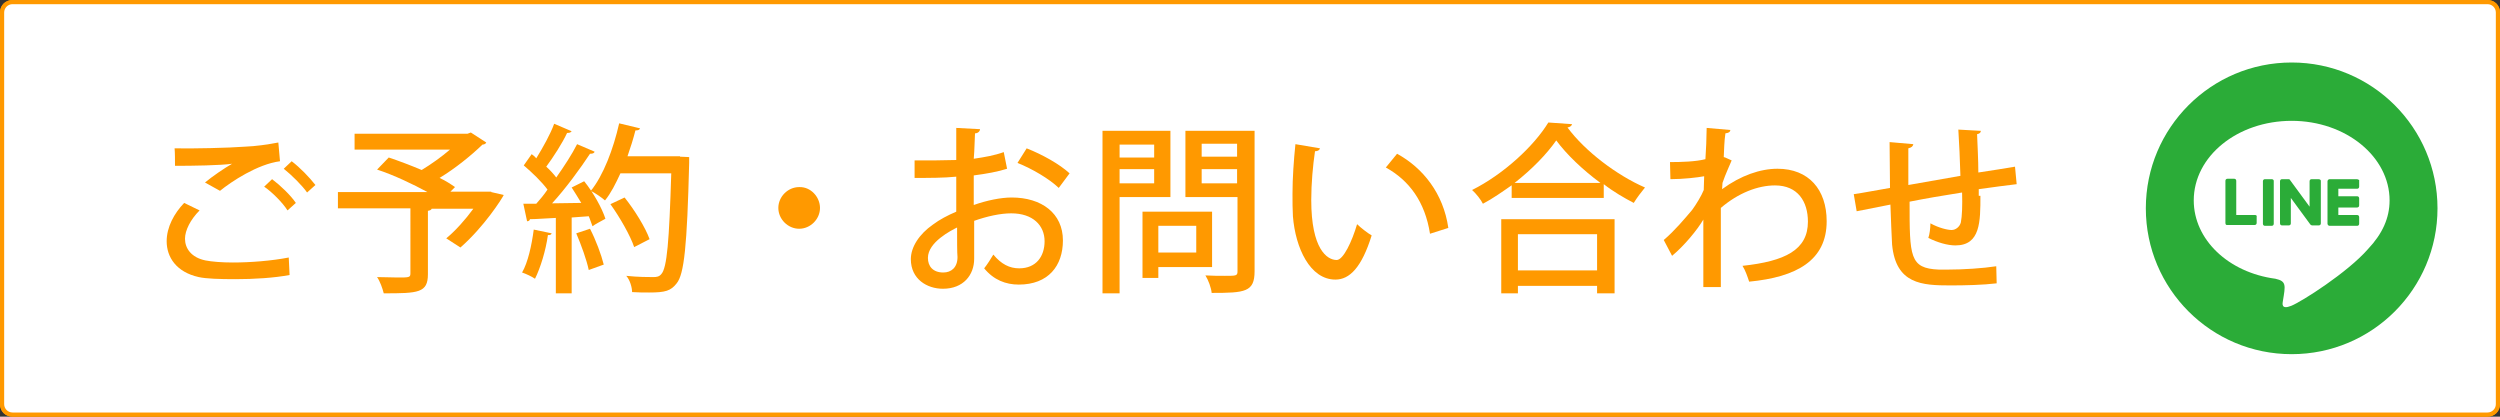 <?xml version="1.0" encoding="utf-8"?>
<!-- Generator: Adobe Illustrator 27.3.1, SVG Export Plug-In . SVG Version: 6.00 Build 0)  -->
<svg version="1.1" id="レイヤー_1" xmlns="http://www.w3.org/2000/svg" xmlns:xlink="http://www.w3.org/1999/xlink" x="0px"
	 y="0px" viewBox="0 0 600 100" style="enable-background:new 0 0 600 100;" xml:space="preserve">
<rect x="0" y="0" width="600" height="100" fill="#333333" stroke="none"/>
<style type="text/css">
	.st0{fill:#FFFFFF;}
	.st1{fill:#FF9900;}
	.st2{fill:#2BAC38;}
</style>
<g>
	<path class="st0" d="M3,99.5c-1.4,0-2.5-1.1-2.5-2.5V3c0-1.4,1.1-2.5,2.5-2.5h594c1.4,0,2.5,1.1,2.5,2.5v94c0,1.4-1.1,2.5-2.5,2.5
		H3z"/>
	<path class="st1" d="M597,1c1.1,0,2,0.9,2,2v94c0,1.1-0.9,2-2,2H3c-1.1,0-2-0.9-2-2V3c0-1.1,0.9-2,2-2H597 M597,0H3
		C1.3,0,0,1.3,0,3v94c0,1.7,1.3,3,3,3h594c1.7,0,3-1.3,3-3V3C600,1.3,598.7,0,597,0L597,0z"/>
</g>
<g>
	<path class="st1" d="M69.5,66c-3.7,0.7-8.5,1-13,1c-3.8,0-7-0.1-8.8-0.5c-5.4-1.2-7.7-4.8-7.7-8.6c0-3.4,1.8-6.7,4.2-9.2l3.7,1.8
		c-2.2,2.2-3.5,4.8-3.5,6.8c0,2.3,1.5,4.5,4.9,5.2c1.5,0.3,3.9,0.5,6.6,0.5c4.2,0,9.3-0.4,13.4-1.2L69.5,66z M49.2,43.8
		c1.8-1.5,4.6-3.4,6.5-4.5l0,0c-2.7,0.4-9.5,0.5-13.7,0.5c0-1.1,0-3.3-0.1-4.2c4.1,0.1,13-0.1,16.9-0.4c2.6-0.1,5.4-0.5,8-1l0.4,4.5
		c-5.4,0.7-11.7,4.9-14.4,7.1L49.2,43.8z M69,50.5c-1.1-1.8-3.8-4.5-5.6-5.7l1.9-1.8c2,1.5,4.5,3.9,5.7,5.7L69,50.5z M73.7,46.2
		c-1.1-1.6-3.7-4.2-5.6-5.7l1.9-1.8c2,1.5,4.3,3.9,5.7,5.7L73.7,46.2z"/>
	<path class="st1" d="M117.9,46.1l3,0.7c-0.5,1-4.7,7.6-10.4,12.6l-3.4-2.2c2.2-1.8,4.6-4.5,6.5-7.1h-10c-0.1,0.3-0.4,0.4-0.9,0.5
		v15.2c0,4.5-2.3,4.6-10.6,4.6c-0.3-1.2-0.9-2.9-1.6-3.9c1.6,0,3.5,0.1,4.9,0.1c2.8,0,3.1,0,3.1-1V50H81.1v-3.9h21.5
		c-3.5-1.9-8.1-4.1-12.1-5.4l2.8-2.9c2.4,0.8,5.3,1.9,7.9,3c2.3-1.4,4.7-3.1,6.8-4.9H85.1v-3.8h27.1l0.8-0.3l3.7,2.4
		c-0.1,0.3-0.5,0.5-0.9,0.5c-2.7,2.6-6.5,5.7-10.3,8c1.5,0.7,2.7,1.5,3.7,2.2l-1.1,1.1h8.9H117.9z"/>
	<path class="st1" d="M132.4,56c-0.1,0.3-0.4,0.5-0.9,0.4c-0.5,3.7-1.8,7.9-3.1,10.5c-0.7-0.5-2.2-1.2-3.1-1.5
		c1.4-2.4,2.3-6.5,2.8-10.3L132.4,56z M142.7,36.4c-0.1,0.4-0.5,0.5-1.1,0.5c-2.3,3.5-5.8,8.3-9.1,11.9l7-0.1
		c-0.7-1.2-1.6-2.6-2.3-3.7c1.4-0.7,2.2-1.1,3-1.5c2.2,2.7,4.3,6.5,5.1,9c-1.4,0.8-2.3,1.2-3.1,1.8c-0.3-0.7-0.5-1.5-0.9-2.4
		l-4.1,0.3v18.2h-3.8V52.3c-2.4,0.1-4.6,0.3-6.2,0.3c-0.1,0.4-0.4,0.5-0.7,0.5l-0.9-4.2h3.1c0.9-1,1.9-2.2,2.7-3.4
		c-1.4-1.9-3.7-4.1-5.7-5.8l1.9-2.7c0.4,0.3,0.7,0.5,1.1,1c1.6-2.6,3.4-5.8,4.3-8.3l4.2,1.8c-0.3,0.4-0.7,0.4-1.1,0.4
		c-1.1,2.4-3.3,5.8-5,8.1c0.9,0.8,1.8,1.8,2.4,2.6c1.9-2.7,3.8-5.6,5-8L142.7,36.4z M141.3,64.8c-0.5-2.4-1.8-6-3-8.8l3.3-1.1
		c1.4,2.7,2.7,6.2,3.3,8.6L141.3,64.8z M163.2,37.6l2.2,0.1c0,0.3,0,0.8,0,1.4c-0.5,20-1.2,26.7-3,28.9c-1.4,1.8-2.7,2.2-6.6,2.2
		c-1.2,0-2.7,0-4.1-0.1c0-1.1-0.5-2.9-1.4-3.9c2.8,0.3,5.4,0.3,6.5,0.3c0.8,0,1.4-0.1,1.9-0.7c1.4-1.5,1.9-8,2.4-24.2h-12.2
		c-1.1,2.4-2.3,4.8-3.7,6.5c-0.8-0.7-2.4-1.8-3.4-2.3c3-3.7,5.4-10,6.8-16.2l5,1.2c-0.1,0.4-0.5,0.5-1.1,0.5c-0.5,2-1.2,4.2-1.9,6.2
		h11.5H163.2z M149.9,47.4c2.4,3,5,7.2,6,10l-3.7,1.9c-0.9-2.7-3.4-7.1-5.7-10.3L149.9,47.4z"/>
	<path class="st1" d="M196.8,49.9c0,2.7-2.3,5-5,5c-2.7,0-5-2.3-5-5s2.3-5,5-5C194.6,44.8,196.8,47.3,196.8,49.9z"/>
	<path class="st1" d="M241.7,40.5c-2.2,0.7-4.9,1.2-8,1.6c0,2.4,0,4.9,0,7.1c3.1-1.1,6.5-1.8,9.1-1.8c7.2,0,12.3,3.8,12.3,10.3
		c0,6.1-3.5,10.6-10.6,10.6c-3.1,0-6-1.1-8.3-3.9c0.8-1,1.6-2.3,2.2-3.3c1.9,2.3,3.9,3.3,6.2,3.3c4.1,0,6.1-2.9,6.1-6.5
		c0-3.8-2.8-6.7-8-6.7c-2.6,0-5.8,0.7-8.9,1.8c0,3.3,0,8,0,9.1c0,3.9-2.6,7.2-7.5,7.2c-3.8,0-7.7-2.3-7.7-7.1c0-2.9,2-6,5.3-8.3
		c1.6-1.2,3.5-2.2,5.6-3.1v-8.4c-3,0.3-6.4,0.3-10,0.3v-4.2c3.7,0,7,0,10-0.1v-7.7l5.7,0.3c0,0.5-0.5,1-1.2,1
		c-0.1,1.6-0.1,3.9-0.3,6.1c2.7-0.4,5-0.8,7.2-1.6L241.7,40.5z M229.7,54.6c-1.4,0.7-7,3.5-7,7.3c0,2,1.2,3.5,3.7,3.5
		c1.9,0,3.4-1.2,3.4-3.7C229.7,60.7,229.7,57.6,229.7,54.6z M254.1,45.1c-2.3-2.2-6.4-4.6-9.9-6l2.2-3.5c3.8,1.5,7.9,3.8,10.3,6
		L254.1,45.1z"/>
	<path class="st1" d="M280.9,47.3h-12.2v23.1h-4.1v-39h16.3V47.3z M277,34.7h-8.3v3.1h8.3V34.7z M268.7,44h8.3v-3.4h-8.3V44z
		 M290.9,64.1h-12.9v2.6h-3.8V50.8h16.7V64.1z M287.1,54.2h-9.1v6.4h9.1V54.2z M301.1,31.4v33.7c0,5-2.3,5.2-10.3,5.2
		c-0.1-1.2-0.8-3.1-1.5-4.2c1.6,0.1,3.4,0.1,4.7,0.1c2.7,0,3,0,3-1.1V47.3h-12.5V31.4H301.1z M296.9,34.5h-8.5v3.1h8.5V34.5z
		 M288.4,44h8.5v-3.4h-8.5V44z"/>
	<path class="st1" d="M316.8,35.6c-0.1,0.4-0.5,0.7-1.2,0.7c-0.5,3.4-0.9,7.7-0.9,11.7c0,11.8,3.8,14.4,6.1,14.4
		c1.6,0,3.7-4.5,4.9-8.6c0.8,0.8,2.6,2.2,3.5,2.7c-2.4,7.7-5.3,10.6-8.7,10.6c-6.1,0-9.6-7.6-10.2-15.2c-0.1-1.6-0.1-3.5-0.1-5.4
		c0-3.8,0.3-8,0.7-11.9L316.8,35.6z M343.2,56.1c-1.2-7.7-5-12.8-10.6-15.9l2.7-3.3c6.2,3.4,11.1,9.5,12.3,17.8L343.2,56.1z"/>
	<path class="st1" d="M362.9,44.4c-2.3,1.6-4.7,3.3-7,4.5c-0.5-1-1.6-2.4-2.6-3.3c7.6-3.8,14.9-10.6,18.3-16.2l5.7,0.4
		c-0.1,0.4-0.5,0.7-1.1,0.8c4.2,5.7,11.9,11.5,18.6,14.4c-0.9,1.1-1.9,2.4-2.7,3.7c-2.3-1.2-4.9-2.7-7.2-4.5v3.3h-22.1v-3.1H362.9z
		 M360.3,70.4V52.6h27.2v17.8h-4.2v-1.8h-19v1.8H360.3z M384.1,43.9c-4.2-3.1-8.1-6.8-10.6-10.2c-2.3,3.3-5.8,6.9-10,10.2H384.1z
		 M383.3,56.2h-19v8.7h19V56.2z"/>
	<path class="st1" d="M409.5,34.5c0-1.2,0.1-2.7,0.1-3.8l5.7,0.5c-0.1,0.5-0.4,0.7-1.2,0.8c-0.3,2-0.3,3.9-0.4,5.7
		c0.5,0.1,0.9,0.4,1.9,0.8c-0.4,1-1.5,3.3-2.2,5.4c0,0.5-0.1,1-0.1,1.5c4.5-3.3,9.2-4.9,13.3-4.9c7.5,0,11.8,5,11.8,12.6
		c0,9.4-7.2,13.4-18.6,14.5c-0.4-1.2-0.9-2.7-1.6-3.8c10.2-1.1,15.7-3.8,15.7-10.6c0-4.8-2.4-8.7-7.9-8.7c-4.1,0-8.8,1.8-13,5.4
		c0,6,0,14,0,19h-4.2V52.7c-1.4,2.4-4.5,6.2-7.5,8.7l-2-3.8c2.7-2.3,5.1-5.2,6.8-7.2c0.9-1.2,2.3-3.5,2.8-4.8l0.1-3.3
		c-1.6,0.3-5,0.7-8.1,0.7l-0.1-4.1c2.7,0,6.2-0.1,8.5-0.7L409.5,34.5z"/>
	<path class="st1" d="M475.3,47c0,6.2,0,11.9-6,11.9c-1.9,0-4.3-0.7-6.5-1.8c0.3-0.8,0.5-2.4,0.5-3.5c2,1.1,4.1,1.6,5.1,1.6
		c0.9,0,1.9-0.7,2.2-1.8c0.3-1.5,0.4-4.1,0.3-7.2c-4.5,0.7-9.1,1.5-12.6,2.2c0,13.2,0,16,7,16.3c0.7,0,1.5,0,2.3,0
		c3.5,0,8.3-0.3,11.5-0.8l0.1,4.1c-3.3,0.4-7.6,0.5-11.1,0.5c-6.8,0-13.1-0.3-14-9.8c-0.1-2.3-0.3-5.8-0.4-9.6
		c-2.6,0.5-6.1,1.2-8.1,1.6l-0.7-4.1c2.2-0.3,5.7-1,8.7-1.5c0-3.8-0.1-7.9-0.1-11l5.7,0.5c-0.1,0.5-0.4,0.8-1.2,1c0,2.3,0,5.7,0,8.8
		l12.5-2.2c-0.1-3.7-0.3-7.9-0.5-11.1l5.4,0.3c0,0.4-0.3,0.7-0.9,0.8c0.1,2.7,0.3,6.2,0.3,9.2c3.3-0.5,6.5-1,8.8-1.4l0.4,4.2
		c-2.4,0.3-5.7,0.7-9.1,1.2V47H475.3z"/>
</g>
<g>
	<circle class="st2" cx="550" cy="50" r="35"/>
	<g>
		<path class="st0" d="M573.5,48.1C573.5,37.6,563,29,550,29s-23.5,8.5-23.5,19.1c0,9.4,8.3,17.3,19.6,18.8c2.7,0.6,2.4,1.6,1.8,5.3
			c-0.1,0.6-0.5,2.2,2,1.2c2.5-1,13.5-8,18.4-13.6C571.8,56.1,573.5,52.3,573.5,48.1z"/>
		<path class="st2" d="M557,43.4v10.2c0,0.3-0.2,0.5-0.5,0.5h-1.6c-0.1,0-0.3-0.1-0.4-0.2l-4.7-6.4v6.1c0,0.3-0.2,0.5-0.5,0.5h-1.6
			c-0.3,0-0.5-0.2-0.5-0.5V43.5c0-0.3,0.2-0.5,0.5-0.5h1.6c0.1,0,0.3,0.1,0.3,0.2l4.7,6.4v-6.1c0-0.3,0.2-0.5,0.5-0.5h1.6
			C556.8,43,557,43.2,557,43.4L557,43.4z M545.2,43h-1.6c-0.3,0-0.5,0.2-0.5,0.5v10.2c0,0.3,0.2,0.5,0.5,0.5h1.6
			c0.3,0,0.5-0.2,0.5-0.5V43.4C545.7,43.2,545.5,43,545.2,43L545.2,43z M541.2,51.6h-4.5v-8.2c0-0.3-0.2-0.5-0.5-0.5h-1.6
			c-0.3,0-0.5,0.2-0.5,0.5v10.2c0,0.1,0.1,0.2,0.1,0.3c0.1,0.1,0.2,0.1,0.3,0.1h6.6c0.3,0,0.5-0.2,0.5-0.5V52
			C541.7,51.8,541.5,51.6,541.2,51.6L541.2,51.6z M565.6,43h-6.5c-0.2,0-0.5,0.2-0.5,0.5v10.2c0,0.2,0.2,0.5,0.5,0.5h6.6
			c0.3,0,0.5-0.2,0.5-0.5v-1.6c0-0.3-0.2-0.5-0.5-0.5h-4.5v-1.8h4.5c0.3,0,0.5-0.2,0.5-0.5v-1.7c0-0.3-0.2-0.5-0.5-0.5h-4.5v-1.8
			h4.5c0.3,0,0.5-0.2,0.5-0.5v-1.6C566.1,43.2,565.9,43,565.6,43L565.6,43z"/>
	</g>
</g>
<g>
	<path class="st0" d="M3,99.5c-1.4,0-2.5-1.1-2.5-2.5V3c0-1.4,1.1-2.5,2.5-2.5h594c1.4,0,2.5,1.1,2.5,2.5v94c0,1.4-1.1,2.5-2.5,2.5
		H3z"/>
	<path class="st1" d="M597,1c1.1,0,2,0.9,2,2v94c0,1.1-0.9,2-2,2H3c-1.1,0-2-0.9-2-2V3c0-1.1,0.9-2,2-2H597 M597,0H3
		C1.3,0,0,1.3,0,3v94c0,1.7,1.3,3,3,3h594c1.7,0,3-1.3,3-3V3C600,1.3,598.7,0,597,0L597,0z"/>
</g>
<g>
	<path class="st1" d="M69.5,66c-3.7,0.7-8.5,1-13,1c-3.8,0-7-0.1-8.8-0.5c-5.4-1.2-7.7-4.8-7.7-8.6c0-3.4,1.8-6.7,4.2-9.2l3.7,1.8
		c-2.2,2.2-3.5,4.8-3.5,6.8c0,2.3,1.5,4.5,4.9,5.2c1.5,0.3,3.9,0.5,6.6,0.5c4.2,0,9.3-0.4,13.4-1.2L69.5,66z M49.2,43.8
		c1.8-1.5,4.6-3.4,6.5-4.5l0,0c-2.7,0.4-9.5,0.5-13.7,0.5c0-1.1,0-3.3-0.1-4.2c4.1,0.1,13-0.1,16.9-0.4c2.6-0.1,5.4-0.5,8-1l0.4,4.5
		c-5.4,0.7-11.7,4.9-14.4,7.1L49.2,43.8z M69,50.5c-1.1-1.8-3.8-4.5-5.6-5.7l1.9-1.8c2,1.5,4.5,3.9,5.7,5.7L69,50.5z M73.7,46.2
		c-1.1-1.6-3.7-4.2-5.6-5.7l1.9-1.8c2,1.5,4.3,3.9,5.7,5.7L73.7,46.2z"/>
	<path class="st1" d="M117.9,46.1l3,0.7c-0.5,1-4.7,7.6-10.4,12.6l-3.4-2.2c2.2-1.8,4.6-4.5,6.5-7.1h-10c-0.1,0.3-0.4,0.4-0.9,0.5
		v15.2c0,4.5-2.3,4.6-10.6,4.6c-0.3-1.2-0.9-2.9-1.6-3.9c1.6,0,3.5,0.1,4.9,0.1c2.8,0,3.1,0,3.1-1V50H81.1v-3.9h21.5
		c-3.5-1.9-8.1-4.1-12.1-5.4l2.8-2.9c2.4,0.8,5.3,1.9,7.9,3c2.3-1.4,4.7-3.1,6.8-4.9H85.1v-3.8h27.1l0.8-0.3l3.7,2.4
		c-0.1,0.3-0.5,0.5-0.9,0.5c-2.7,2.6-6.5,5.7-10.3,8c1.5,0.7,2.7,1.5,3.7,2.2l-1.1,1.1h8.9H117.9z"/>
	<path class="st1" d="M132.4,56c-0.1,0.3-0.4,0.5-0.9,0.4c-0.5,3.7-1.8,7.9-3.1,10.5c-0.7-0.5-2.2-1.2-3.1-1.5
		c1.4-2.4,2.3-6.5,2.8-10.3L132.4,56z M142.7,36.4c-0.1,0.4-0.5,0.5-1.1,0.5c-2.3,3.5-5.8,8.3-9.1,11.9l7-0.1
		c-0.7-1.2-1.6-2.6-2.3-3.7c1.4-0.7,2.2-1.1,3-1.5c2.2,2.7,4.3,6.5,5.1,9c-1.4,0.8-2.3,1.2-3.1,1.8c-0.3-0.7-0.5-1.5-0.9-2.4
		l-4.1,0.3v18.2h-3.8V52.3c-2.4,0.1-4.6,0.3-6.2,0.3c-0.1,0.4-0.4,0.5-0.7,0.5l-0.9-4.2h3.1c0.9-1,1.9-2.2,2.7-3.4
		c-1.4-1.9-3.7-4.1-5.7-5.8l1.9-2.7c0.4,0.3,0.7,0.5,1.1,1c1.6-2.6,3.4-5.8,4.3-8.3l4.2,1.8c-0.3,0.4-0.7,0.4-1.1,0.4
		c-1.1,2.4-3.3,5.8-5,8.1c0.9,0.8,1.8,1.8,2.4,2.6c1.9-2.7,3.8-5.6,5-8L142.7,36.4z M141.3,64.8c-0.5-2.4-1.8-6-3-8.8l3.3-1.1
		c1.4,2.7,2.7,6.2,3.3,8.6L141.3,64.8z M163.2,37.6l2.2,0.1c0,0.3,0,0.8,0,1.4c-0.5,20-1.2,26.7-3,28.9c-1.4,1.8-2.7,2.2-6.6,2.2
		c-1.2,0-2.7,0-4.1-0.1c0-1.1-0.5-2.9-1.4-3.9c2.8,0.3,5.4,0.3,6.5,0.3c0.8,0,1.4-0.1,1.9-0.7c1.4-1.5,1.9-8,2.4-24.2h-12.2
		c-1.1,2.4-2.3,4.8-3.7,6.5c-0.8-0.7-2.4-1.8-3.4-2.3c3-3.7,5.4-10,6.8-16.2l5,1.2c-0.1,0.4-0.5,0.5-1.1,0.5c-0.5,2-1.2,4.2-1.9,6.2
		h11.5H163.2z M149.9,47.4c2.4,3,5,7.2,6,10l-3.7,1.9c-0.9-2.7-3.4-7.1-5.7-10.3L149.9,47.4z"/>
	<path class="st1" d="M196.8,49.9c0,2.7-2.3,5-5,5c-2.7,0-5-2.3-5-5s2.3-5,5-5C194.6,44.8,196.8,47.3,196.8,49.9z"/>
	<path class="st1" d="M241.7,40.5c-2.2,0.7-4.9,1.2-8,1.6c0,2.4,0,4.9,0,7.1c3.1-1.1,6.5-1.8,9.1-1.8c7.2,0,12.3,3.8,12.3,10.3
		c0,6.1-3.5,10.6-10.6,10.6c-3.1,0-6-1.1-8.3-3.9c0.8-1,1.6-2.3,2.2-3.3c1.9,2.3,3.9,3.3,6.2,3.3c4.1,0,6.1-2.9,6.1-6.5
		c0-3.8-2.8-6.7-8-6.7c-2.6,0-5.8,0.7-8.9,1.8c0,3.3,0,8,0,9.1c0,3.9-2.6,7.2-7.5,7.2c-3.8,0-7.7-2.3-7.7-7.1c0-2.9,2-6,5.3-8.3
		c1.6-1.2,3.5-2.2,5.6-3.1v-8.4c-3,0.3-6.4,0.3-10,0.3v-4.2c3.7,0,7,0,10-0.1v-7.7l5.7,0.3c0,0.5-0.5,1-1.2,1
		c-0.1,1.6-0.1,3.9-0.3,6.1c2.7-0.4,5-0.8,7.2-1.6L241.7,40.5z M229.7,54.6c-1.4,0.7-7,3.5-7,7.3c0,2,1.2,3.5,3.7,3.5
		c1.9,0,3.4-1.2,3.4-3.7C229.7,60.7,229.7,57.6,229.7,54.6z M254.1,45.1c-2.3-2.2-6.4-4.6-9.9-6l2.2-3.5c3.8,1.5,7.9,3.8,10.3,6
		L254.1,45.1z"/>
	<path class="st1" d="M280.9,47.3h-12.2v23.1h-4.1v-39h16.3V47.3z M277,34.7h-8.3v3.1h8.3V34.7z M268.7,44h8.3v-3.4h-8.3V44z
		 M290.9,64.1h-12.9v2.6h-3.8V50.8h16.7V64.1z M287.1,54.2h-9.1v6.4h9.1V54.2z M301.1,31.4v33.7c0,5-2.3,5.2-10.3,5.2
		c-0.1-1.2-0.8-3.1-1.5-4.2c1.6,0.1,3.4,0.1,4.7,0.1c2.7,0,3,0,3-1.1V47.3h-12.5V31.4H301.1z M296.9,34.5h-8.5v3.1h8.5V34.5z
		 M288.4,44h8.5v-3.4h-8.5V44z"/>
	<path class="st1" d="M316.8,35.6c-0.1,0.4-0.5,0.7-1.2,0.7c-0.5,3.4-0.9,7.7-0.9,11.7c0,11.8,3.8,14.4,6.1,14.4
		c1.6,0,3.7-4.5,4.9-8.6c0.8,0.8,2.6,2.2,3.5,2.7c-2.4,7.7-5.3,10.6-8.7,10.6c-6.1,0-9.6-7.6-10.2-15.2c-0.1-1.6-0.1-3.5-0.1-5.4
		c0-3.8,0.3-8,0.7-11.9L316.8,35.6z M343.2,56.1c-1.2-7.7-5-12.8-10.6-15.9l2.7-3.3c6.2,3.4,11.1,9.5,12.3,17.8L343.2,56.1z"/>
	<path class="st1" d="M362.9,44.4c-2.3,1.6-4.7,3.3-7,4.5c-0.5-1-1.6-2.4-2.6-3.3c7.6-3.8,14.9-10.6,18.3-16.2l5.7,0.4
		c-0.1,0.4-0.5,0.7-1.1,0.8c4.2,5.7,11.9,11.5,18.6,14.4c-0.9,1.1-1.9,2.4-2.7,3.7c-2.3-1.2-4.9-2.7-7.2-4.5v3.3h-22.1v-3.1H362.9z
		 M360.3,70.4V52.6h27.2v17.8h-4.2v-1.8h-19v1.8H360.3z M384.1,43.9c-4.2-3.1-8.1-6.8-10.6-10.2c-2.3,3.3-5.8,6.9-10,10.2H384.1z
		 M383.3,56.2h-19v8.7h19V56.2z"/>
	<path class="st1" d="M409.5,34.5c0-1.2,0.1-2.7,0.1-3.8l5.7,0.5c-0.1,0.5-0.4,0.7-1.2,0.8c-0.3,2-0.3,3.9-0.4,5.7
		c0.5,0.1,0.9,0.4,1.9,0.8c-0.4,1-1.5,3.3-2.2,5.4c0,0.5-0.1,1-0.1,1.5c4.5-3.3,9.2-4.9,13.3-4.9c7.5,0,11.8,5,11.8,12.6
		c0,9.4-7.2,13.4-18.6,14.5c-0.4-1.2-0.9-2.7-1.6-3.8c10.2-1.1,15.7-3.8,15.7-10.6c0-4.8-2.4-8.7-7.9-8.7c-4.1,0-8.8,1.8-13,5.4
		c0,6,0,14,0,19h-4.2V52.7c-1.4,2.4-4.5,6.2-7.5,8.7l-2-3.8c2.7-2.3,5.1-5.2,6.8-7.2c0.9-1.2,2.3-3.5,2.8-4.8l0.1-3.3
		c-1.6,0.3-5,0.7-8.1,0.7l-0.1-4.1c2.7,0,6.2-0.1,8.5-0.7L409.5,34.5z"/>
	<path class="st1" d="M475.3,47c0,6.2,0,11.9-6,11.9c-1.9,0-4.3-0.7-6.5-1.8c0.3-0.8,0.5-2.4,0.5-3.5c2,1.1,4.1,1.6,5.1,1.6
		c0.9,0,1.9-0.7,2.2-1.8c0.3-1.5,0.4-4.1,0.3-7.2c-4.5,0.7-9.1,1.5-12.6,2.2c0,13.2,0,16,7,16.3c0.7,0,1.5,0,2.3,0
		c3.5,0,8.3-0.3,11.5-0.8l0.1,4.1c-3.3,0.4-7.6,0.5-11.1,0.5c-6.8,0-13.1-0.3-14-9.8c-0.1-2.3-0.3-5.8-0.4-9.6
		c-2.6,0.5-6.1,1.2-8.1,1.6l-0.7-4.1c2.2-0.3,5.7-1,8.7-1.5c0-3.8-0.1-7.9-0.1-11l5.7,0.5c-0.1,0.5-0.4,0.8-1.2,1c0,2.3,0,5.7,0,8.8
		l12.5-2.2c-0.1-3.7-0.3-7.9-0.5-11.1l5.4,0.3c0,0.4-0.3,0.7-0.9,0.8c0.1,2.7,0.3,6.2,0.3,9.2c3.3-0.5,6.5-1,8.8-1.4l0.4,4.2
		c-2.4,0.3-5.7,0.7-9.1,1.2V47H475.3z"/>
</g>
<g>
	<circle class="st2" cx="550" cy="50" r="35"/>
	<g>
		<path class="st0" d="M573.5,48.1C573.5,37.6,563,29,550,29s-23.5,8.5-23.5,19.1c0,9.4,8.3,17.3,19.6,18.8c2.7,0.6,2.4,1.6,1.8,5.3
			c-0.1,0.6-0.5,2.2,2,1.2c2.5-1,13.5-8,18.4-13.6C571.8,56.1,573.5,52.3,573.5,48.1z"/>
		<path class="st2" d="M557,43.4v10.2c0,0.3-0.2,0.5-0.5,0.5h-1.6c-0.1,0-0.3-0.1-0.4-0.2l-4.7-6.4v6.1c0,0.3-0.2,0.5-0.5,0.5h-1.6
			c-0.3,0-0.5-0.2-0.5-0.5V43.5c0-0.3,0.2-0.5,0.5-0.5h1.6c0.1,0,0.3,0.1,0.3,0.2l4.7,6.4v-6.1c0-0.3,0.2-0.5,0.5-0.5h1.6
			C556.8,43,557,43.2,557,43.4L557,43.4z M545.2,43h-1.6c-0.3,0-0.5,0.2-0.5,0.5v10.2c0,0.3,0.2,0.5,0.5,0.5h1.6
			c0.3,0,0.5-0.2,0.5-0.5V43.4C545.7,43.2,545.5,43,545.2,43L545.2,43z M541.2,51.6h-4.5v-8.2c0-0.3-0.2-0.5-0.5-0.5h-1.6
			c-0.3,0-0.5,0.2-0.5,0.5v10.2c0,0.1,0.1,0.2,0.1,0.3c0.1,0.1,0.2,0.1,0.3,0.1h6.6c0.3,0,0.5-0.2,0.5-0.5V52
			C541.7,51.8,541.5,51.6,541.2,51.6L541.2,51.6z M565.6,43h-6.5c-0.2,0-0.5,0.2-0.5,0.5v10.2c0,0.2,0.2,0.5,0.5,0.5h6.6
			c0.3,0,0.5-0.2,0.5-0.5v-1.6c0-0.3-0.2-0.5-0.5-0.5h-4.5v-1.8h4.5c0.3,0,0.5-0.2,0.5-0.5v-1.7c0-0.3-0.2-0.5-0.5-0.5h-4.5v-1.8
			h4.5c0.3,0,0.5-0.2,0.5-0.5v-1.6C566.1,43.2,565.9,43,565.6,43L565.6,43z"/>
	</g>
</g>
</svg>

